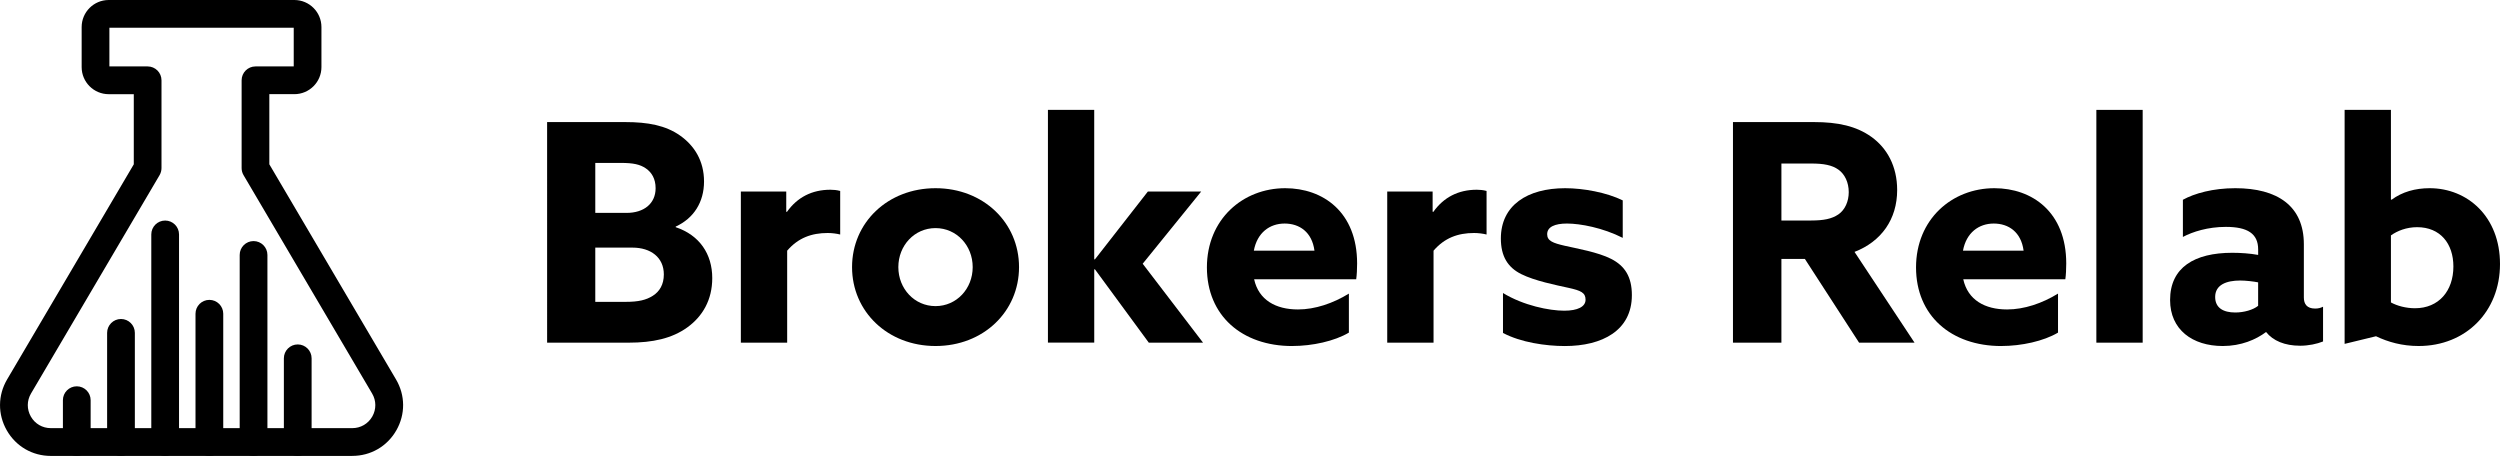 <svg xmlns="http://www.w3.org/2000/svg" id="Layer_2" viewBox="0 0 1009.44 184.09"><g id="Layer_1-2" data-name="Layer_1"><g><path d="M142.25,184.09H20.52c-7.44,0-14.09-3.86-17.78-10.32-3.69-6.46-3.64-14.15.13-20.56l51.15-86.86v-28.32h-10.12c-6.03,0-10.93-4.9-10.93-10.93V10.93c0-6.03,4.9-10.93,10.93-10.93h74.96c6.03,0,10.93,4.9,10.93,10.93v16.16c0,6.03-4.9,10.93-10.93,10.93h-10.11v28.32l51.15,86.86h0c3.78,6.41,3.83,14.1.13,20.56-3.69,6.46-10.34,10.32-17.78,10.32ZM44.17,26.82h15.44c3.09,0,5.6,2.51,5.6,5.6v35.45c0,1-.27,1.98-.77,2.84L12.52,158.89c-1.71,2.9-1.73,6.39-.06,9.31,1.67,2.93,4.69,4.67,8.06,4.67h121.73c3.37,0,6.38-1.75,8.06-4.67,1.67-2.93,1.65-6.41-.06-9.31l-51.92-88.18c-.51-.86-.77-1.84-.77-2.84v-35.45c0-3.09,2.51-5.6,5.6-5.6h15.44v-15.61H44.17v15.61Z"></path><path d="M48.85,184.09c-3.09,0-5.6-2.51-5.6-5.6v-44.09c0-3.09,2.51-5.6,5.6-5.6s5.6,2.51,5.6,5.6v44.09c0,3.09-2.51,5.6-5.6,5.6Z"></path><path d="M66.69,184.09c-3.09,0-5.6-2.51-5.6-5.6v-83.84c0-3.09,2.51-5.6,5.6-5.6s5.6,2.51,5.6,5.6v83.84c0,3.09-2.51,5.6-5.6,5.6Z"></path><path d="M84.54,184.09c-3.09,0-5.6-2.51-5.6-5.6v-51.81c0-3.09,2.51-5.6,5.6-5.6s5.6,2.51,5.6,5.6v51.81c0,3.09-2.51,5.6-5.6,5.6Z"></path><path d="M102.38,184.09c-3.09,0-5.6-2.51-5.6-5.6v-75.55c0-3.09,2.51-5.6,5.6-5.6s5.6,2.51,5.6,5.6v75.55c0,3.09-2.51,5.6-5.6,5.6Z"></path><path d="M120.22,184.09c-3.09,0-5.6-2.51-5.6-5.6v-33.82c0-3.09,2.51-5.6,5.6-5.6s5.6,2.51,5.6,5.6v33.82c0,3.09-2.51,5.6-5.6,5.6Z"></path><path d="M31,184.09c-3.09,0-5.6-2.51-5.6-5.6v-16.91c0-3.09,2.51-5.6,5.6-5.6s5.6,2.51,5.6,5.6v16.91c0,3.09-2.51,5.6-5.6,5.6Z"></path></g><g><path d="M220.92,49.29h31.49c9.23,0,16.36,1.35,22.14,5.41,5.78,4.06,9.72,10.21,9.72,18.58s-4.18,14.89-11.44,18.21v.24c9.6,3.2,14.76,10.83,14.76,20.55,0,8.86-3.94,15.5-10.09,19.93-6.15,4.43-13.9,6.15-23.62,6.15h-32.97V49.29ZM253.03,85.96c6.89,0,11.69-3.69,11.69-9.97,0-3.81-1.6-6.4-3.94-8s-5.05-2.21-10.09-2.21h-10.33v20.18h12.67ZM263.61,119.42c2.71-1.72,4.43-4.55,4.43-8.61,0-6.89-5.29-10.83-12.67-10.83h-15.01v21.9h12.3c5.17,0,8.24-.74,10.95-2.46Z"></path><path d="M299.14,77.35h18.33v8.12l.25.12c4.18-5.9,10.09-8.98,17.59-8.98,1.23,0,2.58.12,3.94.49v17.59c-1.48-.37-3.32-.61-5.04-.61-6.52,0-11.93,1.97-16.37,7.14v37.15h-18.7v-61.02Z"></path><path d="M344.04,107.85c0-17.96,14.39-31.86,33.71-31.86s33.71,13.9,33.71,31.86-14.39,31.86-33.71,31.86-33.71-13.9-33.71-31.86ZM392.75,107.85c0-8.74-6.52-15.75-15.01-15.75s-15.01,7.01-15.01,15.75,6.52,15.75,15.01,15.75,15.01-7.01,15.01-15.75Z"></path><path d="M423.12,44.37h18.7v60.28l.25.12,21.41-27.43h21.53l-23.62,29.15,24.36,31.86h-21.9l-21.77-29.65-.25.12v29.52h-18.7V44.37Z"></path><path d="M521.77,139.72c-20.3,0-34.45-12.3-34.45-31.74s14.52-31.99,31.62-31.99c15.25,0,29.03,9.6,29.03,30.39,0,2.09-.12,4.8-.37,6.39h-41.21c1.84,8.37,8.74,12.18,17.71,12.18,6.89,0,14.15-2.46,20.55-6.4v15.75c-5.78,3.45-14.76,5.41-22.88,5.41ZM530.75,101.21c-.99-7.5-6.03-10.95-12.06-10.95s-11.07,3.69-12.42,10.95h24.48Z"></path><path d="M560.13,77.35h18.33v8.12l.25.12c4.18-5.9,10.09-8.98,17.59-8.98,1.23,0,2.58.12,3.94.49v17.59c-1.48-.37-3.32-.61-5.04-.61-6.52,0-11.93,1.97-16.37,7.14v37.15h-18.7v-61.02Z"></path><path d="M606.87,134.43v-16.12c8.24,5.05,18.7,7.14,24.73,7.14,5.41,0,8.61-1.6,8.61-4.43s-1.85-3.69-6.89-4.8c-5.05-1.1-13.66-2.83-19.07-5.54-5.41-2.7-8.24-7.14-8.24-14.39,0-13.41,10.7-20.3,25.96-20.3,7.38,0,16.73,1.72,23.25,4.92v15.13c-8-4.06-17.1-5.78-22.51-5.78-4.92,0-8,1.35-8,4.31,0,2.7,2.34,3.57,7.14,4.67,4.8,1.1,13.41,2.58,18.7,5.29,5.54,2.83,8.36,7.26,8.36,14.64,0,14.27-11.93,20.55-27.06,20.55-7.75,0-17.84-1.48-24.98-5.29Z"></path><path d="M699.73,49.29h32.72c9.6,0,17.1,1.6,23.25,6.03,6.15,4.43,10.33,11.69,10.33,21.41,0,11.81-6.39,20.79-17.22,24.98l24.24,36.66h-22.39l-21.9-33.83h-9.47v33.83h-19.56V49.29ZM731.35,89.03c4.92,0,8.24-.62,10.95-2.46,2.7-1.85,4.18-5.29,4.18-8.98,0-3.94-1.6-7.26-4.18-9.1-2.58-1.85-6.03-2.46-10.95-2.46h-12.06v23.01h12.06Z"></path><path d="M808.1,139.72c-20.3,0-34.45-12.3-34.45-31.74s14.52-31.99,31.62-31.99c15.25,0,29.03,9.6,29.03,30.39,0,2.09-.12,4.8-.37,6.39h-41.21c1.84,8.37,8.74,12.18,17.71,12.18,6.89,0,14.15-2.46,20.55-6.4v15.75c-5.78,3.45-14.76,5.41-22.88,5.41ZM817.08,101.21c-.99-7.5-6.03-10.95-12.06-10.95s-11.07,3.69-12.42,10.95h24.48Z"></path><path d="M846.46,44.37h18.7v93.99h-18.7V44.37Z"></path><path d="M928.63,139.59c-6.03,0-10.83-1.97-13.65-5.54-4.06,3.08-10.09,5.66-17.47,5.66-12.3,0-21.28-6.64-21.28-18.57,0-13.16,9.84-19.07,25.1-19.07,3.32,0,7.14.25,10.46.86v-2.21c0-6.4-4.31-9.11-13.04-9.11-7.26,0-13.41,1.97-17.35,4.06v-15.01c4.67-2.58,12.18-4.67,21.16-4.67,16.98,0,27.68,7.14,27.68,22.64v21.53c0,2.58,1.23,4.43,4.55,4.43,1.23,0,2.22-.25,3.2-.74v14.03c-2.46.98-5.78,1.72-9.35,1.72ZM911.78,123.48v-9.47c-1.85-.37-4.92-.74-7.26-.74-5.54,0-10.09,1.72-10.09,6.64,0,4.43,3.32,6.27,8.12,6.27,3.57,0,7.26-1.1,9.23-2.7Z"></path><path d="M946.7,44.37h18.7v36.17l.25.12c4.31-3.2,9.6-4.67,15.38-4.67,15.25,0,28.41,11.44,28.41,30.63s-13.78,33.09-32.85,33.09c-6.64,0-12.3-1.6-17.22-3.94l-12.67,3.08V44.37ZM975.12,124.46c9.6,0,15.5-7.01,15.5-16.86,0-9.23-5.29-15.87-14.64-15.87-4.31,0-8,1.48-10.58,3.32v27.07c2.46,1.35,6.03,2.34,9.72,2.34Z"></path></g></g></svg>